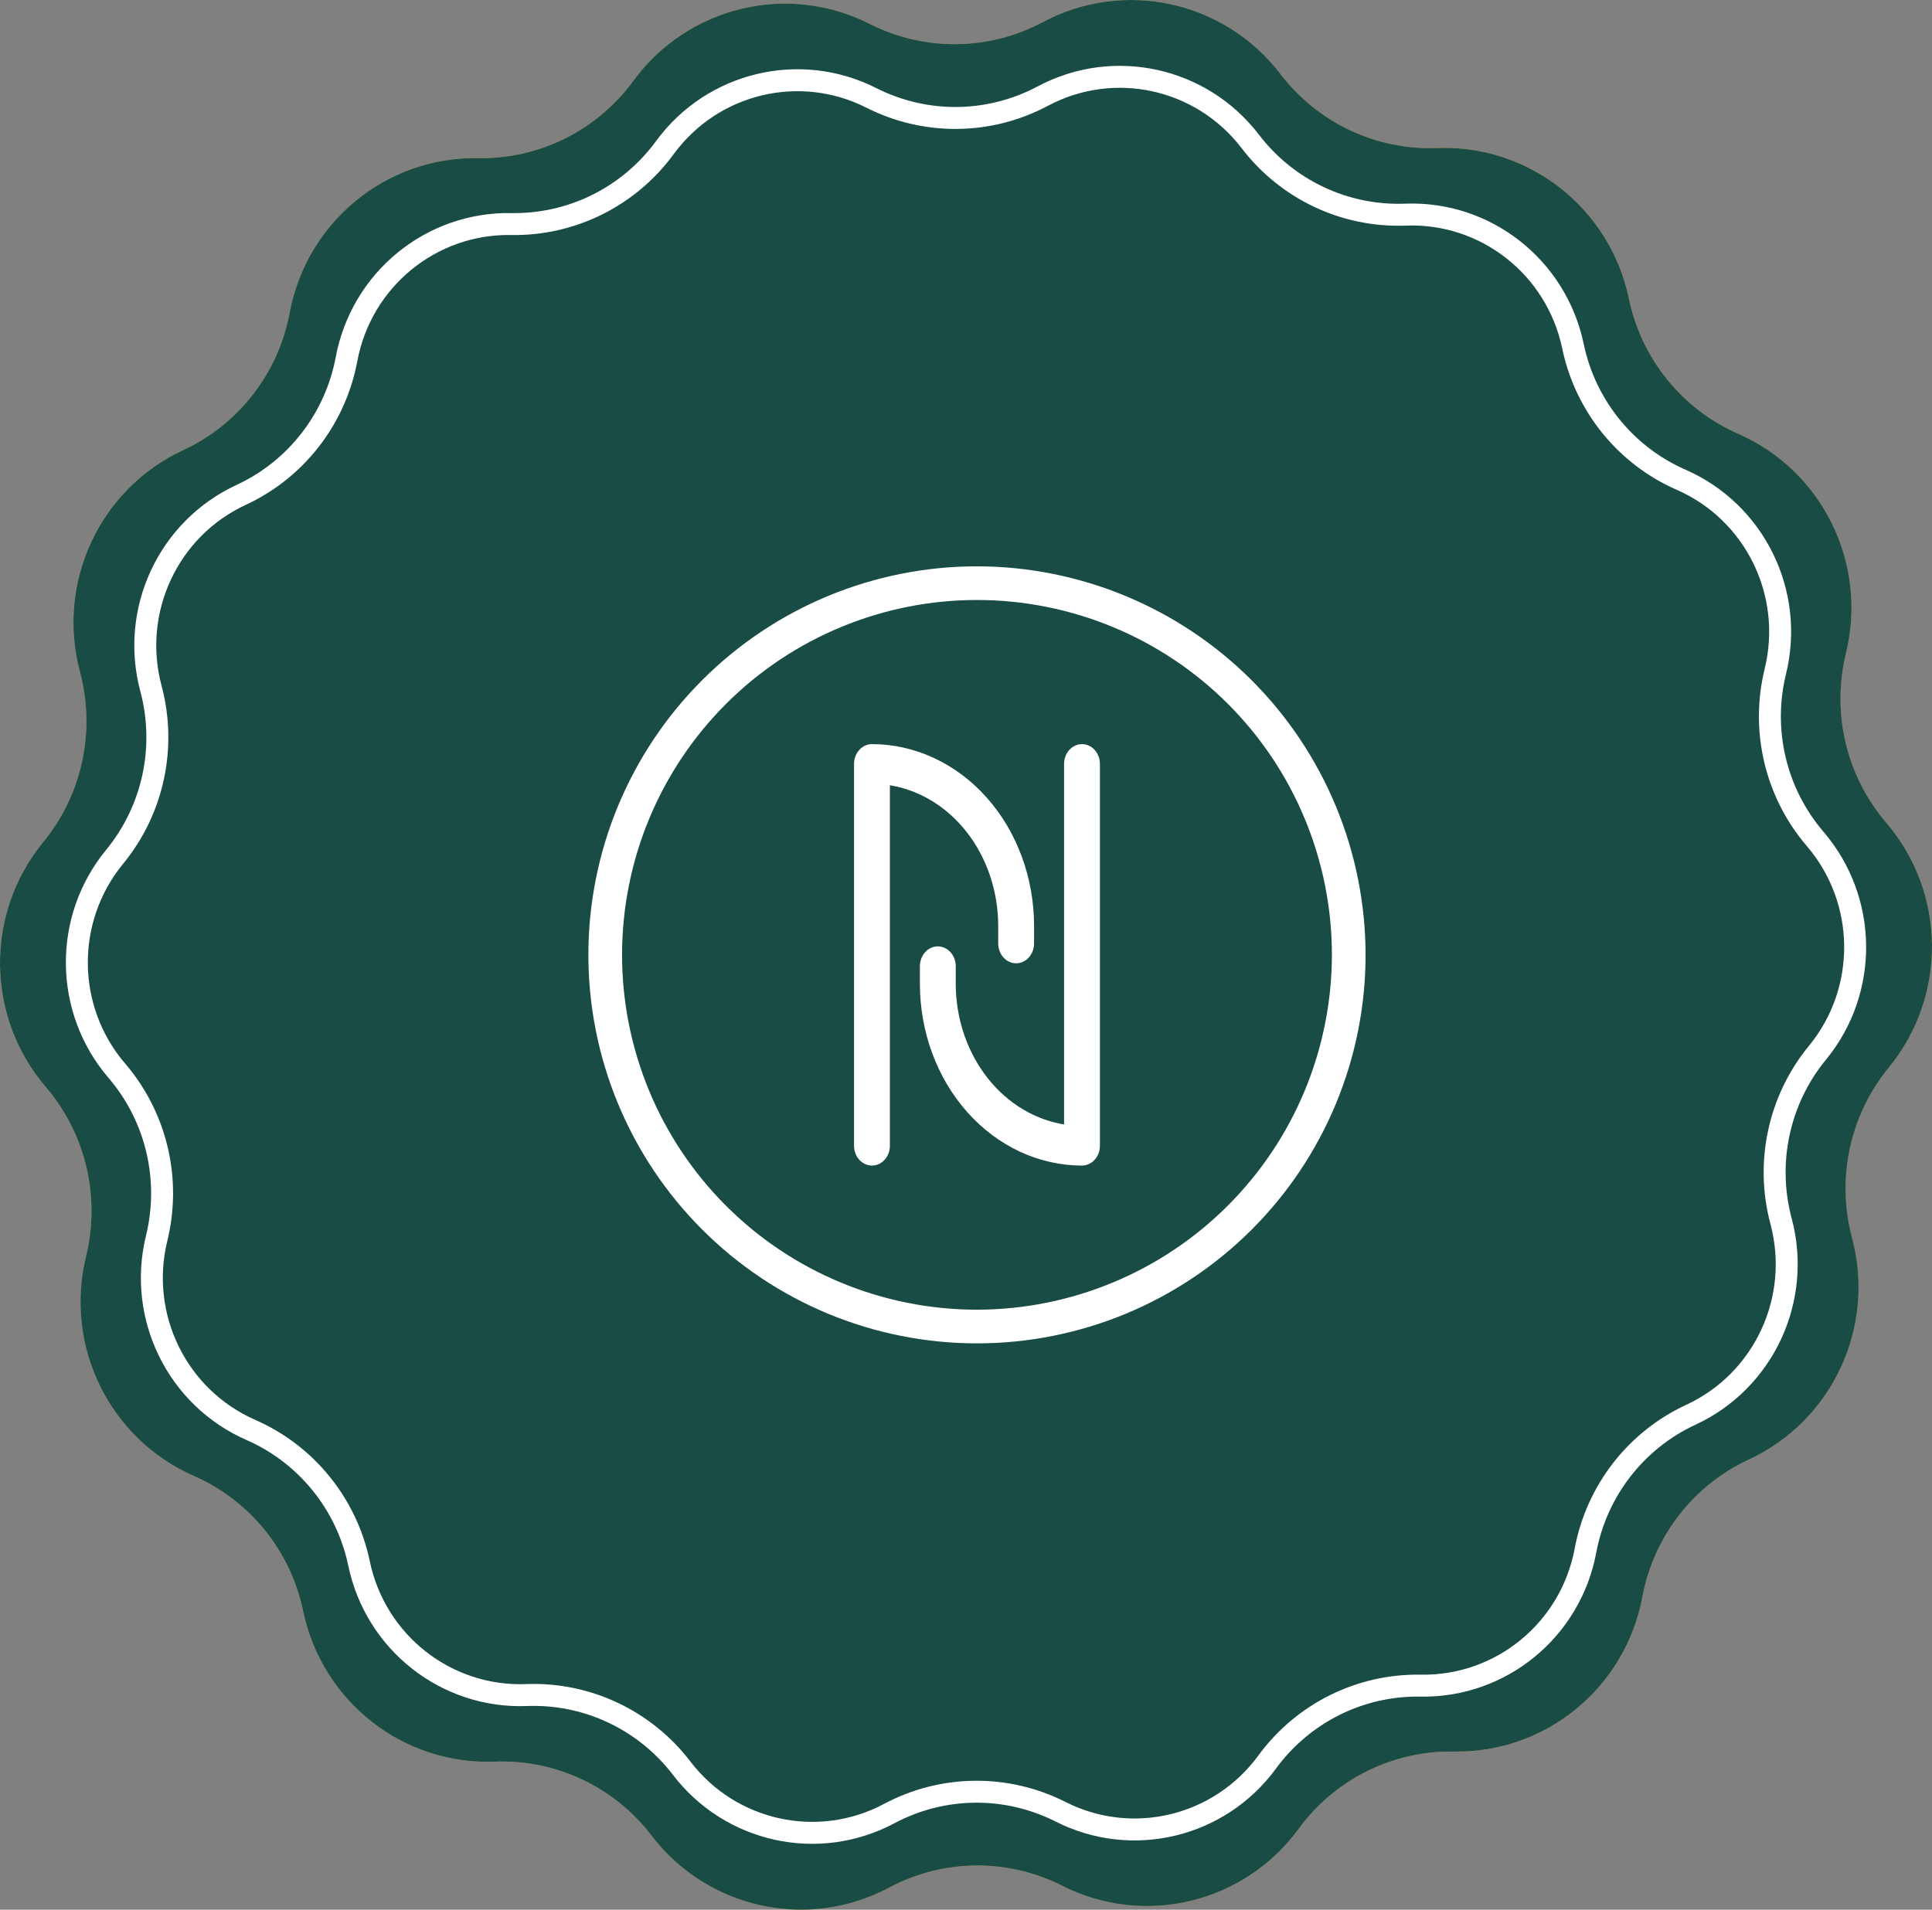 <?xml version="1.0" encoding="UTF-8"?> <svg xmlns="http://www.w3.org/2000/svg" width="88" height="87" viewBox="0 0 88 87" fill="none"><rect x="0" y="0" width="88" height="87" fill="#808080" stroke="none"/><g clip-path="url(#clip0_2272_316)"><path d="M47.499 1.007C51.199 -0.967 55.772 0.034 58.325 3.375C60.021 5.596 62.681 6.851 65.461 6.744C69.644 6.582 73.334 9.482 74.194 13.608C74.765 16.35 76.621 18.643 79.171 19.761C83.01 21.443 85.085 25.668 84.082 29.762C83.416 32.482 84.099 35.358 85.916 37.48C88.65 40.673 88.699 45.386 86.032 48.636C84.26 50.795 83.636 53.686 84.359 56.391C85.447 60.462 83.46 64.73 79.657 66.493C77.13 67.664 75.323 69.996 74.808 72.749C74.034 76.893 70.405 79.87 66.219 79.796C63.438 79.747 60.805 81.058 59.155 83.314C56.673 86.709 52.121 87.806 48.381 85.91C45.896 84.651 42.959 84.682 40.501 85.993C36.801 87.967 32.228 86.966 29.675 83.624C27.979 81.404 25.319 80.148 22.539 80.256C18.356 80.418 14.666 77.518 13.806 73.392C13.235 70.65 11.38 68.357 8.829 67.239C4.99 65.557 2.915 61.332 3.918 57.239C4.584 54.518 3.901 51.642 2.084 49.52C-0.65 46.327 -0.699 41.614 1.968 38.364C3.74 36.205 4.364 33.314 3.641 30.609C2.554 26.538 4.54 22.27 8.343 20.507C10.87 19.336 12.678 17.004 13.192 14.251C13.966 10.107 17.595 7.13 21.781 7.204C24.562 7.253 27.195 5.942 28.845 3.686C31.327 0.291 35.879 -0.806 39.619 1.09C42.104 2.349 45.041 2.318 47.499 1.007Z" fill="#CFB055"></path><path d="M47.499 1.007C51.199 -0.967 55.772 0.034 58.325 3.375C60.021 5.596 62.681 6.851 65.461 6.744C69.644 6.582 73.334 9.482 74.194 13.608C74.765 16.35 76.621 18.643 79.171 19.761C83.01 21.443 85.085 25.668 84.082 29.762C83.416 32.482 84.099 35.358 85.916 37.48C88.65 40.673 88.699 45.386 86.032 48.636C84.26 50.795 83.636 53.686 84.359 56.391C85.447 60.462 83.46 64.73 79.657 66.493C77.13 67.664 75.323 69.996 74.808 72.749C74.034 76.893 70.405 79.87 66.219 79.796C63.438 79.747 60.805 81.058 59.155 83.314C56.673 86.709 52.121 87.806 48.381 85.91C45.896 84.651 42.959 84.682 40.501 85.993C36.801 87.967 32.228 86.966 29.675 83.624C27.979 81.404 25.319 80.148 22.539 80.256C18.356 80.418 14.666 77.518 13.806 73.392C13.235 70.65 11.38 68.357 8.829 67.239C4.99 65.557 2.915 61.332 3.918 57.239C4.584 54.518 3.901 51.642 2.084 49.52C-0.65 46.327 -0.699 41.614 1.968 38.364C3.74 36.205 4.364 33.314 3.641 30.609C2.554 26.538 4.54 22.27 8.343 20.507C10.87 19.336 12.678 17.004 13.192 14.251C13.966 10.107 17.595 7.13 21.781 7.204C24.562 7.253 27.195 5.942 28.845 3.686C31.327 0.291 35.879 -0.806 39.619 1.09C42.104 2.349 45.041 2.318 47.499 1.007Z" fill="#194C45"></path><path d="M47.496 4.379C50.726 2.656 54.721 3.529 56.951 6.446C58.63 8.642 61.263 9.885 64.017 9.778C67.669 9.637 70.894 12.167 71.646 15.772C72.211 18.482 74.047 20.75 76.573 21.856C79.926 23.324 81.741 27.013 80.864 30.59C80.205 33.278 80.88 36.122 82.679 38.22C85.068 41.009 85.111 45.126 82.78 47.964C81.026 50.1 80.409 52.957 81.124 55.631C82.075 59.189 80.337 62.915 77.016 64.453C74.513 65.612 72.725 67.918 72.216 70.64C71.539 74.26 68.368 76.857 64.713 76.793C61.958 76.744 59.351 78.042 57.718 80.273C55.549 83.237 51.574 84.193 48.308 82.539C45.847 81.293 42.939 81.324 40.504 82.621C37.274 84.343 33.279 83.471 31.049 80.554C29.37 78.358 26.737 77.115 23.983 77.222C20.331 77.363 17.106 74.833 16.354 71.228C15.789 68.518 13.953 66.25 11.427 65.144C8.074 63.676 6.259 59.987 7.136 56.41C7.795 53.721 7.12 50.878 5.321 48.779C2.932 45.991 2.889 41.874 5.22 39.036C6.974 36.9 7.591 34.043 6.876 31.369C5.925 27.811 7.663 24.085 10.984 22.546C13.487 21.387 15.275 19.081 15.784 16.36C16.461 12.74 19.633 10.143 23.287 10.207C26.042 10.255 28.649 8.958 30.282 6.727C32.451 3.763 36.426 2.807 39.692 4.461C42.153 5.707 45.061 5.676 47.496 4.379Z" stroke="white"></path><path d="M44.5 26C39.859 26 35.408 27.843 32.126 31.125C28.843 34.407 27 38.858 27 43.5C27 48.142 28.843 52.592 32.126 55.874C35.407 59.157 39.858 61 44.5 61C49.142 61 53.592 59.157 56.874 55.874C60.157 52.593 62 48.142 62 43.5C61.995 38.861 60.149 34.412 56.869 31.131C53.588 27.851 49.14 26.005 44.5 26ZM44.5 59.866C40.159 59.866 35.996 58.142 32.927 55.072C29.858 52.003 28.134 47.84 28.134 43.5C28.134 39.159 29.858 34.996 32.927 31.927C35.997 28.858 40.16 27.134 44.5 27.134C48.84 27.134 53.004 28.858 56.073 31.927C59.142 34.996 60.866 39.159 60.866 43.5C60.861 47.839 59.135 51.999 56.067 55.066C52.999 58.135 48.839 59.861 44.5 59.866Z" fill="white" stroke="white" stroke-width="0.4"></path><path d="M49.284 34C48.888 34 48.567 34.36 48.567 34.804V51.343C47.151 51.144 45.848 50.373 44.903 49.172C43.958 47.972 43.435 46.426 43.433 44.824V44.02C43.433 43.575 43.112 43.215 42.716 43.215C42.321 43.215 42 43.575 42 44.02V44.824C42.002 46.992 42.77 49.07 44.136 50.603C45.502 52.136 47.353 52.998 49.284 53C49.474 53 49.656 52.915 49.79 52.764C49.925 52.614 50 52.409 50 52.196V34.804C50 34.591 49.925 34.386 49.79 34.236C49.656 34.085 49.474 34 49.284 34Z" fill="white" stroke="white" stroke-width="0.2"></path><path d="M45.567 42.176V42.98C45.567 43.425 45.888 43.785 46.284 43.785C46.679 43.785 47 43.425 47 42.98V42.176C46.998 40.008 46.23 37.93 44.864 36.397C43.498 34.864 41.647 34.002 39.716 34C39.321 34 39 34.36 39 34.804V52.196C39 52.64 39.321 53 39.716 53C40.112 53 40.433 52.64 40.433 52.196V35.657C41.849 35.856 43.152 36.627 44.097 37.828C45.042 39.028 45.565 40.574 45.567 42.176Z" fill="white" stroke="white" stroke-width="0.2"></path></g><defs><clipPath id="clip0_2272_316"><rect width="88" height="87" fill="white"></rect></clipPath></defs></svg> 